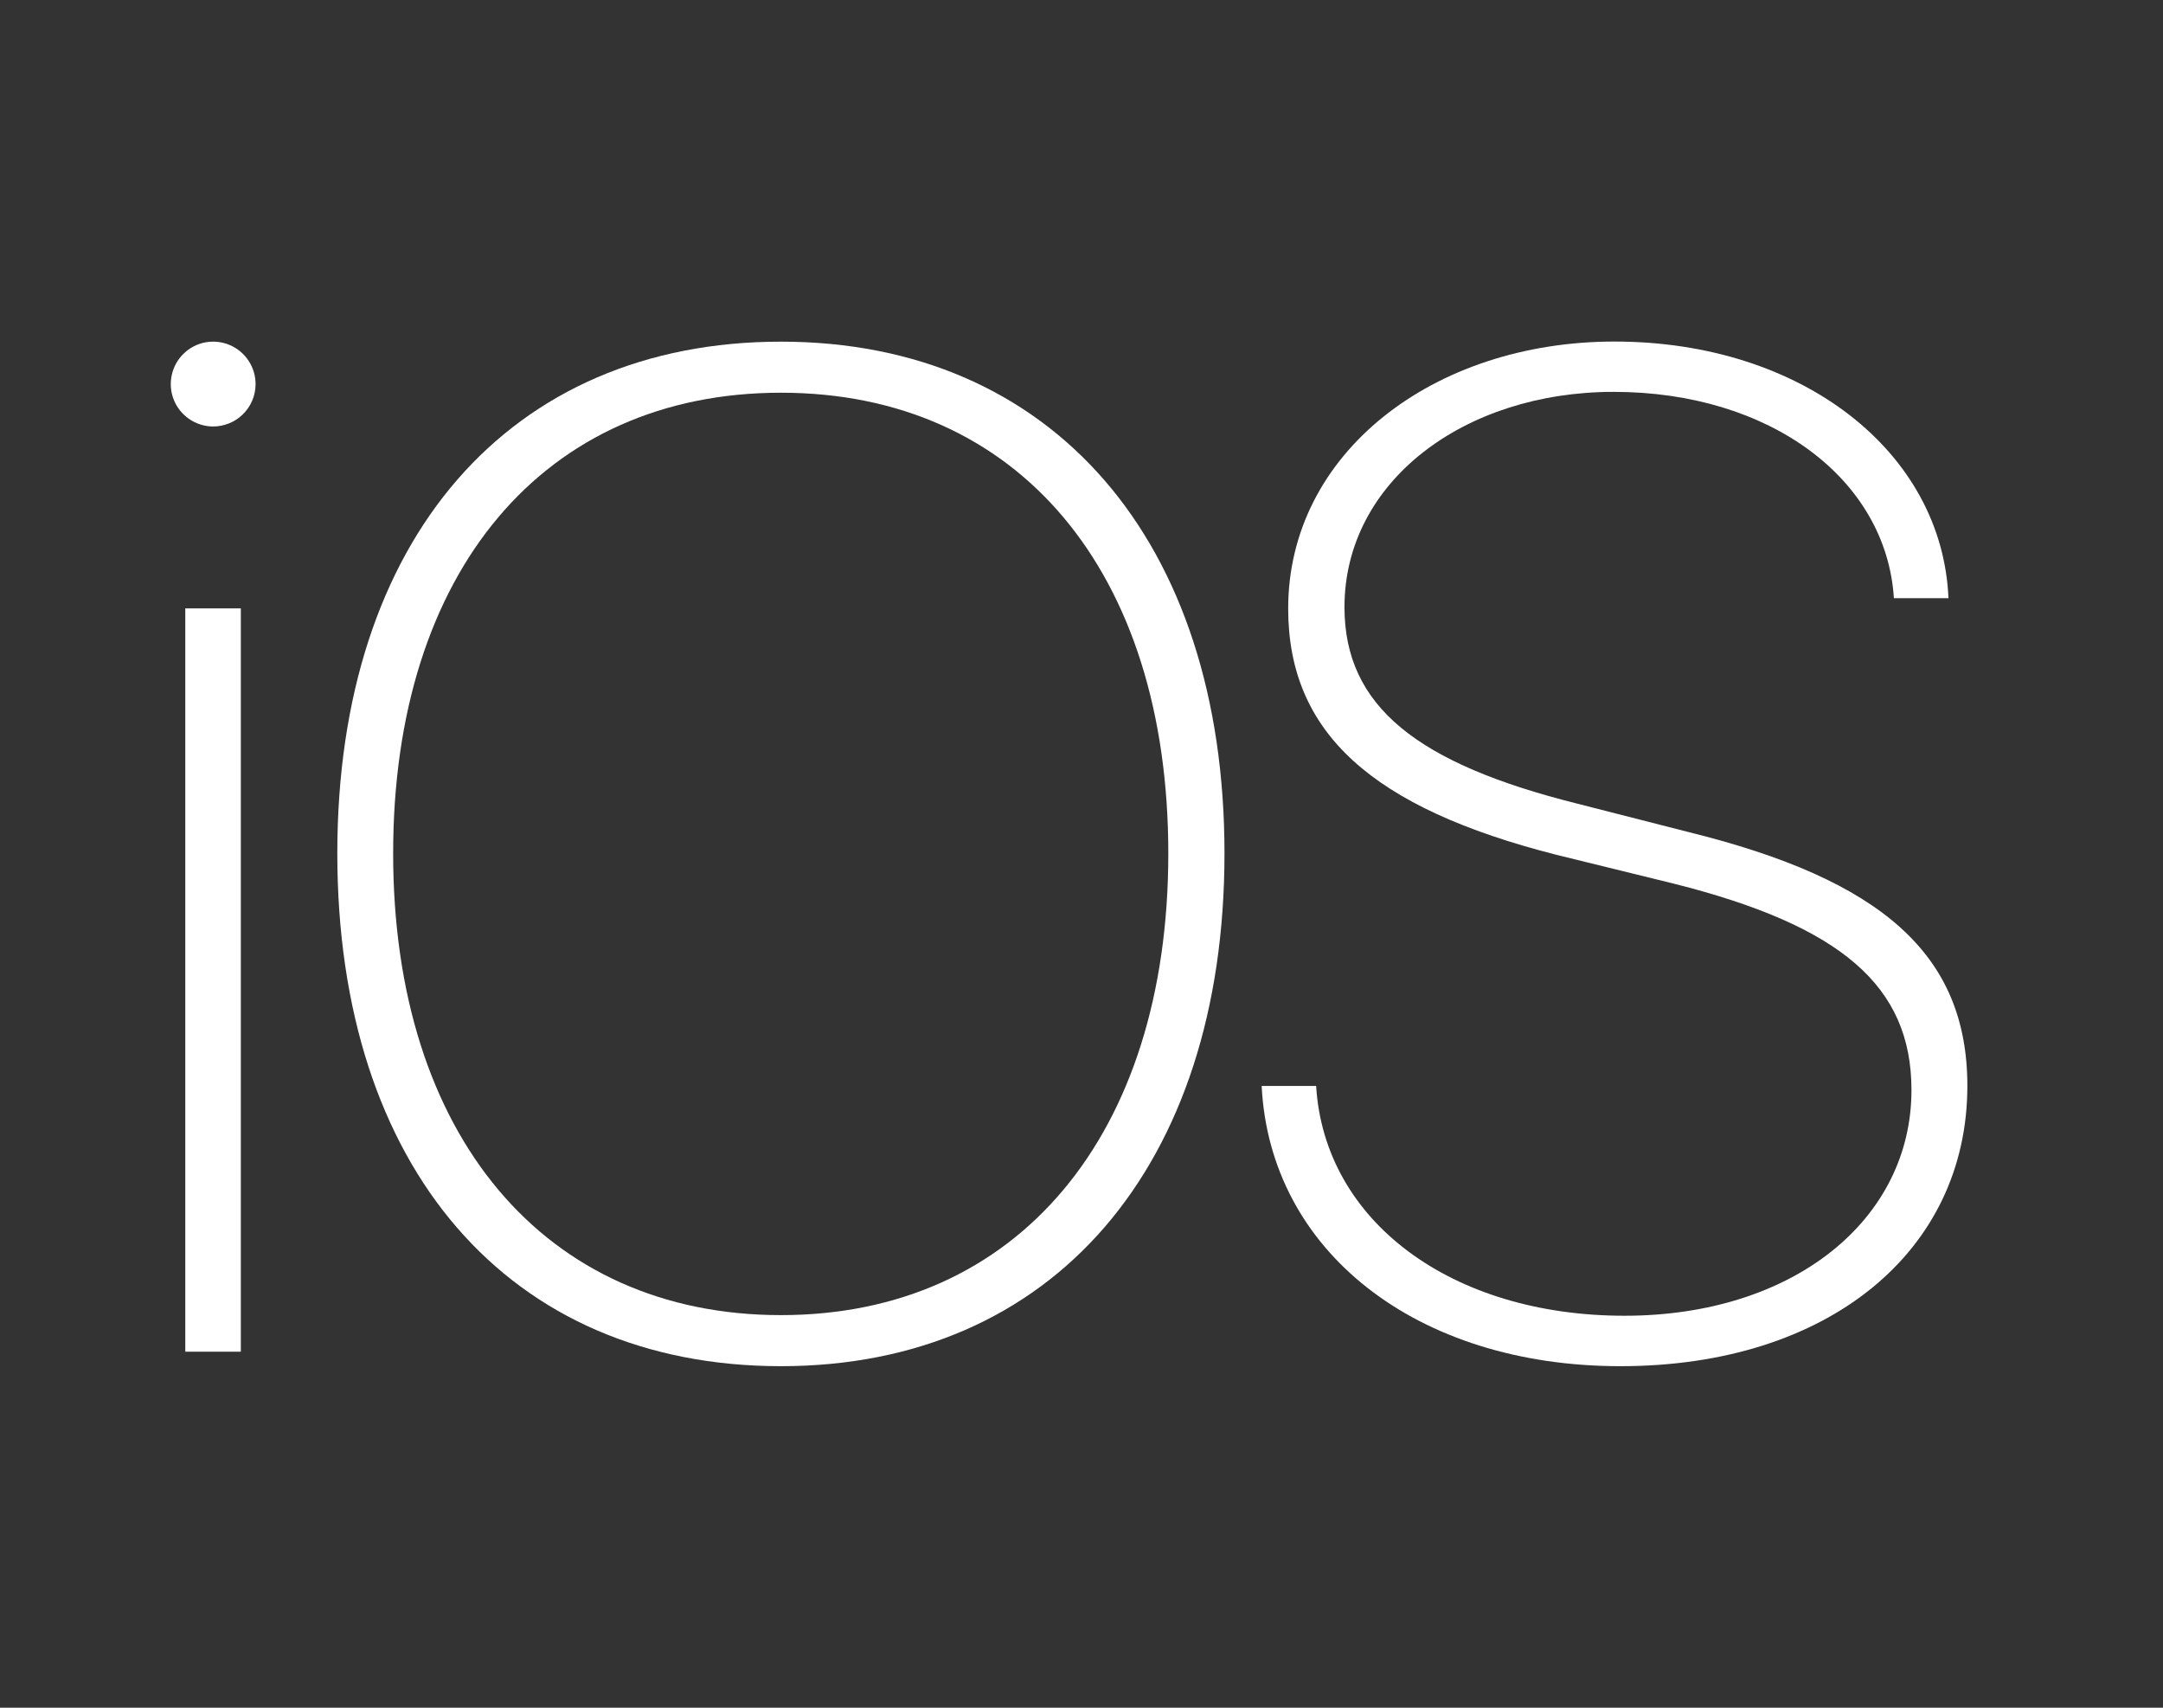 <svg width="38" height="30" viewBox="0 0 38 30" fill="none" xmlns="http://www.w3.org/2000/svg">
<rect x="0" y="0" width="38" height="30" fill="#333333" stroke="none"/>
<path fill-rule="evenodd" clip-rule="evenodd" d="M4.231 23.745H3.255V10.688H4.231V23.745ZM3.73 7.492C3.583 7.489 3.44 7.442 3.32 7.358C3.199 7.274 3.106 7.157 3.052 7.02C2.998 6.883 2.986 6.734 3.017 6.59C3.048 6.446 3.12 6.315 3.226 6.213C3.331 6.11 3.465 6.041 3.609 6.014C3.754 5.988 3.903 6.004 4.038 6.062C4.173 6.12 4.288 6.216 4.368 6.339C4.449 6.462 4.491 6.606 4.49 6.753C4.489 6.852 4.469 6.949 4.43 7.04C4.391 7.13 4.335 7.212 4.264 7.281C4.194 7.35 4.11 7.404 4.018 7.44C3.927 7.476 3.829 7.494 3.73 7.492Z" fill="white"/>
<path fill-rule="evenodd" clip-rule="evenodd" d="M13.72 24C8.942 24 5.926 20.521 5.926 14.992C5.926 9.463 8.957 6.002 13.72 6.002C18.483 6.002 21.512 9.495 21.512 14.992C21.512 20.489 18.494 24 13.72 24ZM13.72 6.899C9.561 6.899 6.907 10.037 6.907 14.992C6.907 19.948 9.574 23.103 13.72 23.103C17.866 23.103 20.525 19.952 20.525 14.992C20.525 10.033 17.877 6.899 13.72 6.899Z" fill="white"/>
<path fill-rule="evenodd" clip-rule="evenodd" d="M28.467 24C24.881 24 22.31 21.975 22.165 19.077H23.122C23.267 21.453 25.498 23.114 28.54 23.114C31.508 23.114 33.581 21.427 33.581 19.149C33.581 17.319 32.343 16.264 29.413 15.525L27.341 15.016C24.106 14.192 22.631 12.876 22.631 10.69C22.631 7.963 25.177 6 28.364 6C31.66 6 34.122 7.939 34.231 10.508H33.272C33.139 8.412 31.091 6.884 28.349 6.884C25.718 6.884 23.62 8.462 23.62 10.666C23.62 12.413 24.905 13.417 27.715 14.119L29.668 14.618C33.047 15.453 34.563 16.759 34.563 19.077C34.563 21.973 32.129 24 28.469 24H28.467Z" fill="white"/>
</svg>
